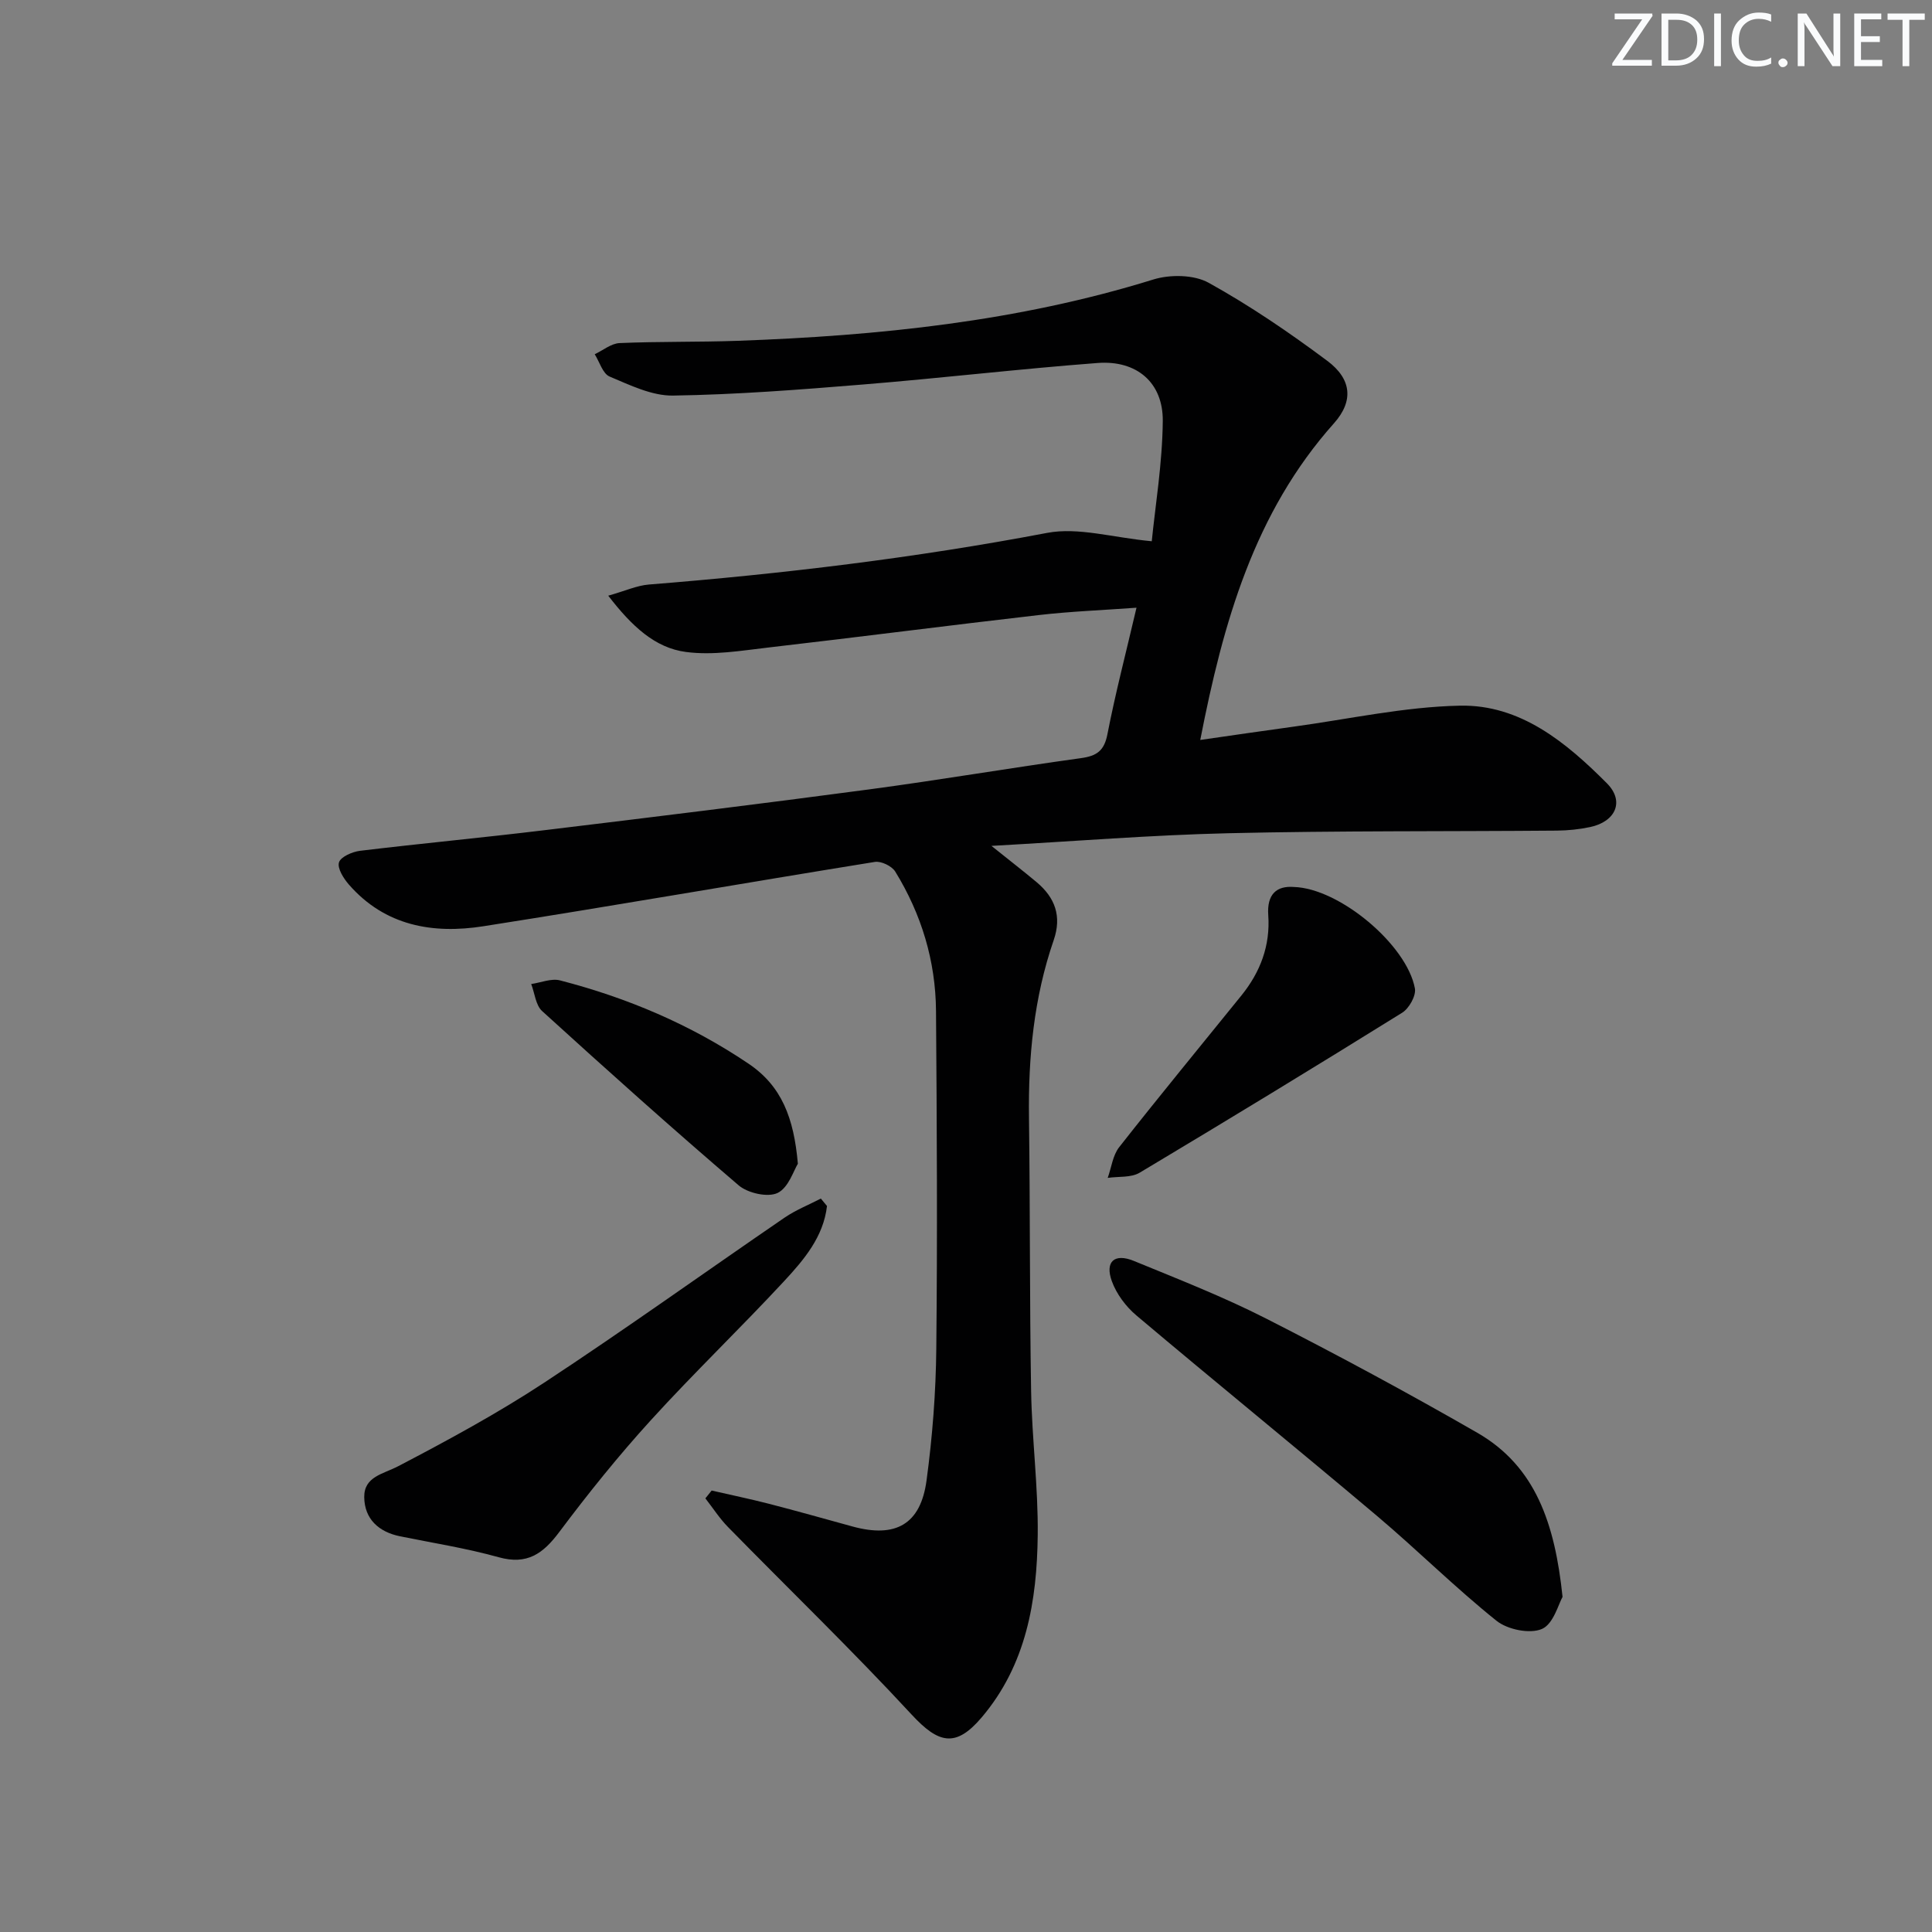 <svg enable-background="new 0 0 400 400" viewBox="0 0 400 400" xmlns="http://www.w3.org/2000/svg"><rect x="0" y="0" width="400" height="400" fill="#808080" stroke="none"/><g fill="#fafbfc"><path d="m342.2 3.2-6.3 9.2h6.1v1.2h-8.2v-.5l6.2-9.1h-5.7v-1.2h7.8v.4z"/><path d="m344 13.7v-10.9h3.1c1.6 0 3 .5 4.1 1.4 1.1 1 1.6 2.2 1.6 3.9s-.5 3-1.6 4-2.5 1.5-4.2 1.5h-3zm1.4-9.6v8.4h1.6c1.4 0 2.5-.4 3.2-1.1.8-.8 1.2-1.8 1.2-3.2s-.4-2.4-1.2-3.1-1.8-1-3.1-1z"/><path d="m356.3 2.8v10.9h-1.4v-10.9z"/><path d="m366.6 13.2c-.8.4-1.8.6-3 .6-1.6 0-2.8-.5-3.7-1.5s-1.4-2.3-1.4-3.9c0-1.7.5-3.2 1.6-4.2s2.4-1.6 4-1.6c1 0 1.9.1 2.6.4v1.5c-.8-.4-1.6-.6-2.6-.6-1.2 0-2.2.4-3 1.2s-1.1 1.9-1.1 3.3c0 1.3.4 2.3 1.1 3.1s1.6 1.1 2.8 1.1c1.1 0 2-.2 2.8-.7v1.3z"/><path d="m368.2 13c0-.3.1-.5.3-.6.2-.2.4-.3.6-.3.3 0 .5.1.7.3s.3.4.3.6-.1.5-.3.6c-.2.2-.4.3-.7.3s-.5-.1-.6-.3c-.2-.2-.3-.4-.3-.6z"/><path d="m381.1 13.7h-1.7l-5.5-8.4c-.2-.2-.3-.5-.4-.7 0 .2.1.8.1 1.5v7.6h-1.4v-10.9h1.8l5.3 8.3c.3.4.4.6.4.8 0-.3-.1-.8-.1-1.6v-7.5h1.4v10.9z"/><path d="m389.7 13.7h-5.8v-10.9h5.6v1.2h-4.2v3.5h3.9v1.2h-3.9v3.7h4.4z"/><path d="m398.4 4.1h-3.1v9.6h-1.4v-9.6h-3.1v-1.3h7.7v1.3z"/></g><path d="m125.93 123.33c3.52-.99 5.93-2.11 8.42-2.31 27.66-2.21 55.15-5.5 82.44-10.69 6.47-1.23 13.59.98 21.67 1.73.73-7.36 2.2-16.13 2.28-24.91.07-7.95-5.4-12.6-13.46-12-16.24 1.23-32.42 3.14-48.65 4.46-13.07 1.07-26.18 2.09-39.28 2.29-4.38.07-8.92-2.17-13.14-3.94-1.42-.6-2.08-3.03-3.08-4.62 1.71-.8 3.4-2.23 5.15-2.31 8.15-.35 16.32-.18 24.48-.47 29.13-1.05 57.97-3.99 86.01-12.69 3.49-1.08 8.42-1.02 11.48.68 8.55 4.74 16.7 10.3 24.54 16.15 5.1 3.8 5.47 8.36 1.4 12.93-16.52 18.51-22.94 41.22-27.69 65.57 6.57-.94 12.9-1.88 19.23-2.74 11.5-1.57 22.98-4.12 34.51-4.36 12.53-.27 22.04 7.63 30.45 16.07 3.72 3.74 1.8 7.94-3.46 9.06-2.26.48-4.6.72-6.91.74-22.66.19-45.33.01-67.98.54-15.9.37-31.77 1.66-49.07 2.62 3.86 3.1 6.66 5.26 9.37 7.53 3.8 3.19 5.22 7.04 3.52 11.98-4.12 11.93-5.29 24.27-5.12 36.83.25 18.83.12 37.66.44 56.48.17 9.96 1.48 19.92 1.37 29.86-.15 13.62-2.36 26.89-11.63 37.79-5.36 6.3-8.91 5.4-14.48-.62-12.29-13.29-25.34-25.88-38.01-38.82-1.76-1.79-3.13-3.95-4.69-5.94.43-.54.86-1.08 1.3-1.62 3.95.91 7.93 1.73 11.85 2.74 5.79 1.49 11.54 3.12 17.3 4.7 8.93 2.45 14.11-.42 15.34-9.52 1.22-9.04 1.93-18.22 2.02-27.34.24-23.29.12-46.59-.06-69.89-.08-10.35-3.02-20.03-8.44-28.84-.7-1.14-2.91-2.21-4.22-2-27.03 4.36-54 9.08-81.05 13.32-10.44 1.64-20.35-.06-27.82-8.6-1.11-1.27-2.45-3.37-2.08-4.61.34-1.16 2.75-2.21 4.36-2.41 12.7-1.53 25.43-2.72 38.13-4.26 22.43-2.71 44.86-5.46 67.25-8.45 14.64-1.95 29.21-4.45 43.84-6.47 3.3-.45 4.85-1.5 5.52-4.96 1.64-8.44 3.82-16.78 6.02-26.19-7.16.52-13.72.77-20.21 1.52-18.65 2.14-37.26 4.56-55.91 6.71-5.71.66-11.59 1.68-17.18.93-6.39-.84-11.19-5.32-16.07-11.65z" fill="#010102"/><path d="m323.51 330.62c-.83 1.43-1.88 5.61-4.27 6.64-2.51 1.08-7.13.13-9.41-1.7-8.55-6.85-16.35-14.62-24.73-21.7-16.52-13.94-33.3-27.58-49.83-41.52-2.17-1.83-4.11-4.43-5.07-7.07-1.48-4.06.53-5.86 4.55-4.21 9.21 3.78 18.52 7.42 27.38 11.93 14.77 7.52 29.37 15.39 43.73 23.65 12.08 6.96 16.07 18.83 17.65 33.98z" fill="#010102"/><path d="m171.22 249.69c-.73 6.36-4.74 11.1-8.84 15.52-9.06 9.77-18.69 19-27.65 28.85-6.7 7.36-12.97 15.16-18.94 23.13-3.36 4.49-6.65 6.86-12.54 5.22-6.68-1.86-13.59-2.95-20.4-4.33-4.47-.91-7.38-3.6-7.44-8.1-.05-4.29 3.91-4.78 7.06-6.43 10.27-5.37 20.52-10.92 30.19-17.28 16.82-11.06 33.18-22.81 49.79-34.18 2.32-1.58 4.99-2.64 7.5-3.94.42.51.84 1.02 1.27 1.54z" fill="#010102"/><path d="m267.88 183.64c9.44.27 23.39 11.97 25.06 21 .28 1.5-1.2 4.14-2.63 5.03-18.02 11.2-36.14 22.24-54.35 33.12-1.78 1.07-4.39.75-6.62 1.08.77-2.14 1.04-4.67 2.38-6.37 8.31-10.58 16.87-20.96 25.32-31.42 3.9-4.83 5.98-10.32 5.54-16.59-.31-4.38 1.75-6.13 5.3-5.85z" fill="#010102"/><path d="m165.19 240.94c-.86 1.36-1.93 4.96-4.2 6.05-2.04.97-6.16.04-8.05-1.57-13.78-11.78-27.28-23.88-40.69-36.08-1.35-1.22-1.54-3.71-2.27-5.61 2-.28 4.17-1.22 5.97-.75 13.92 3.6 26.99 9.13 38.99 17.22 6.89 4.63 9.42 11.23 10.25 20.74z" fill="#010102"/></svg>